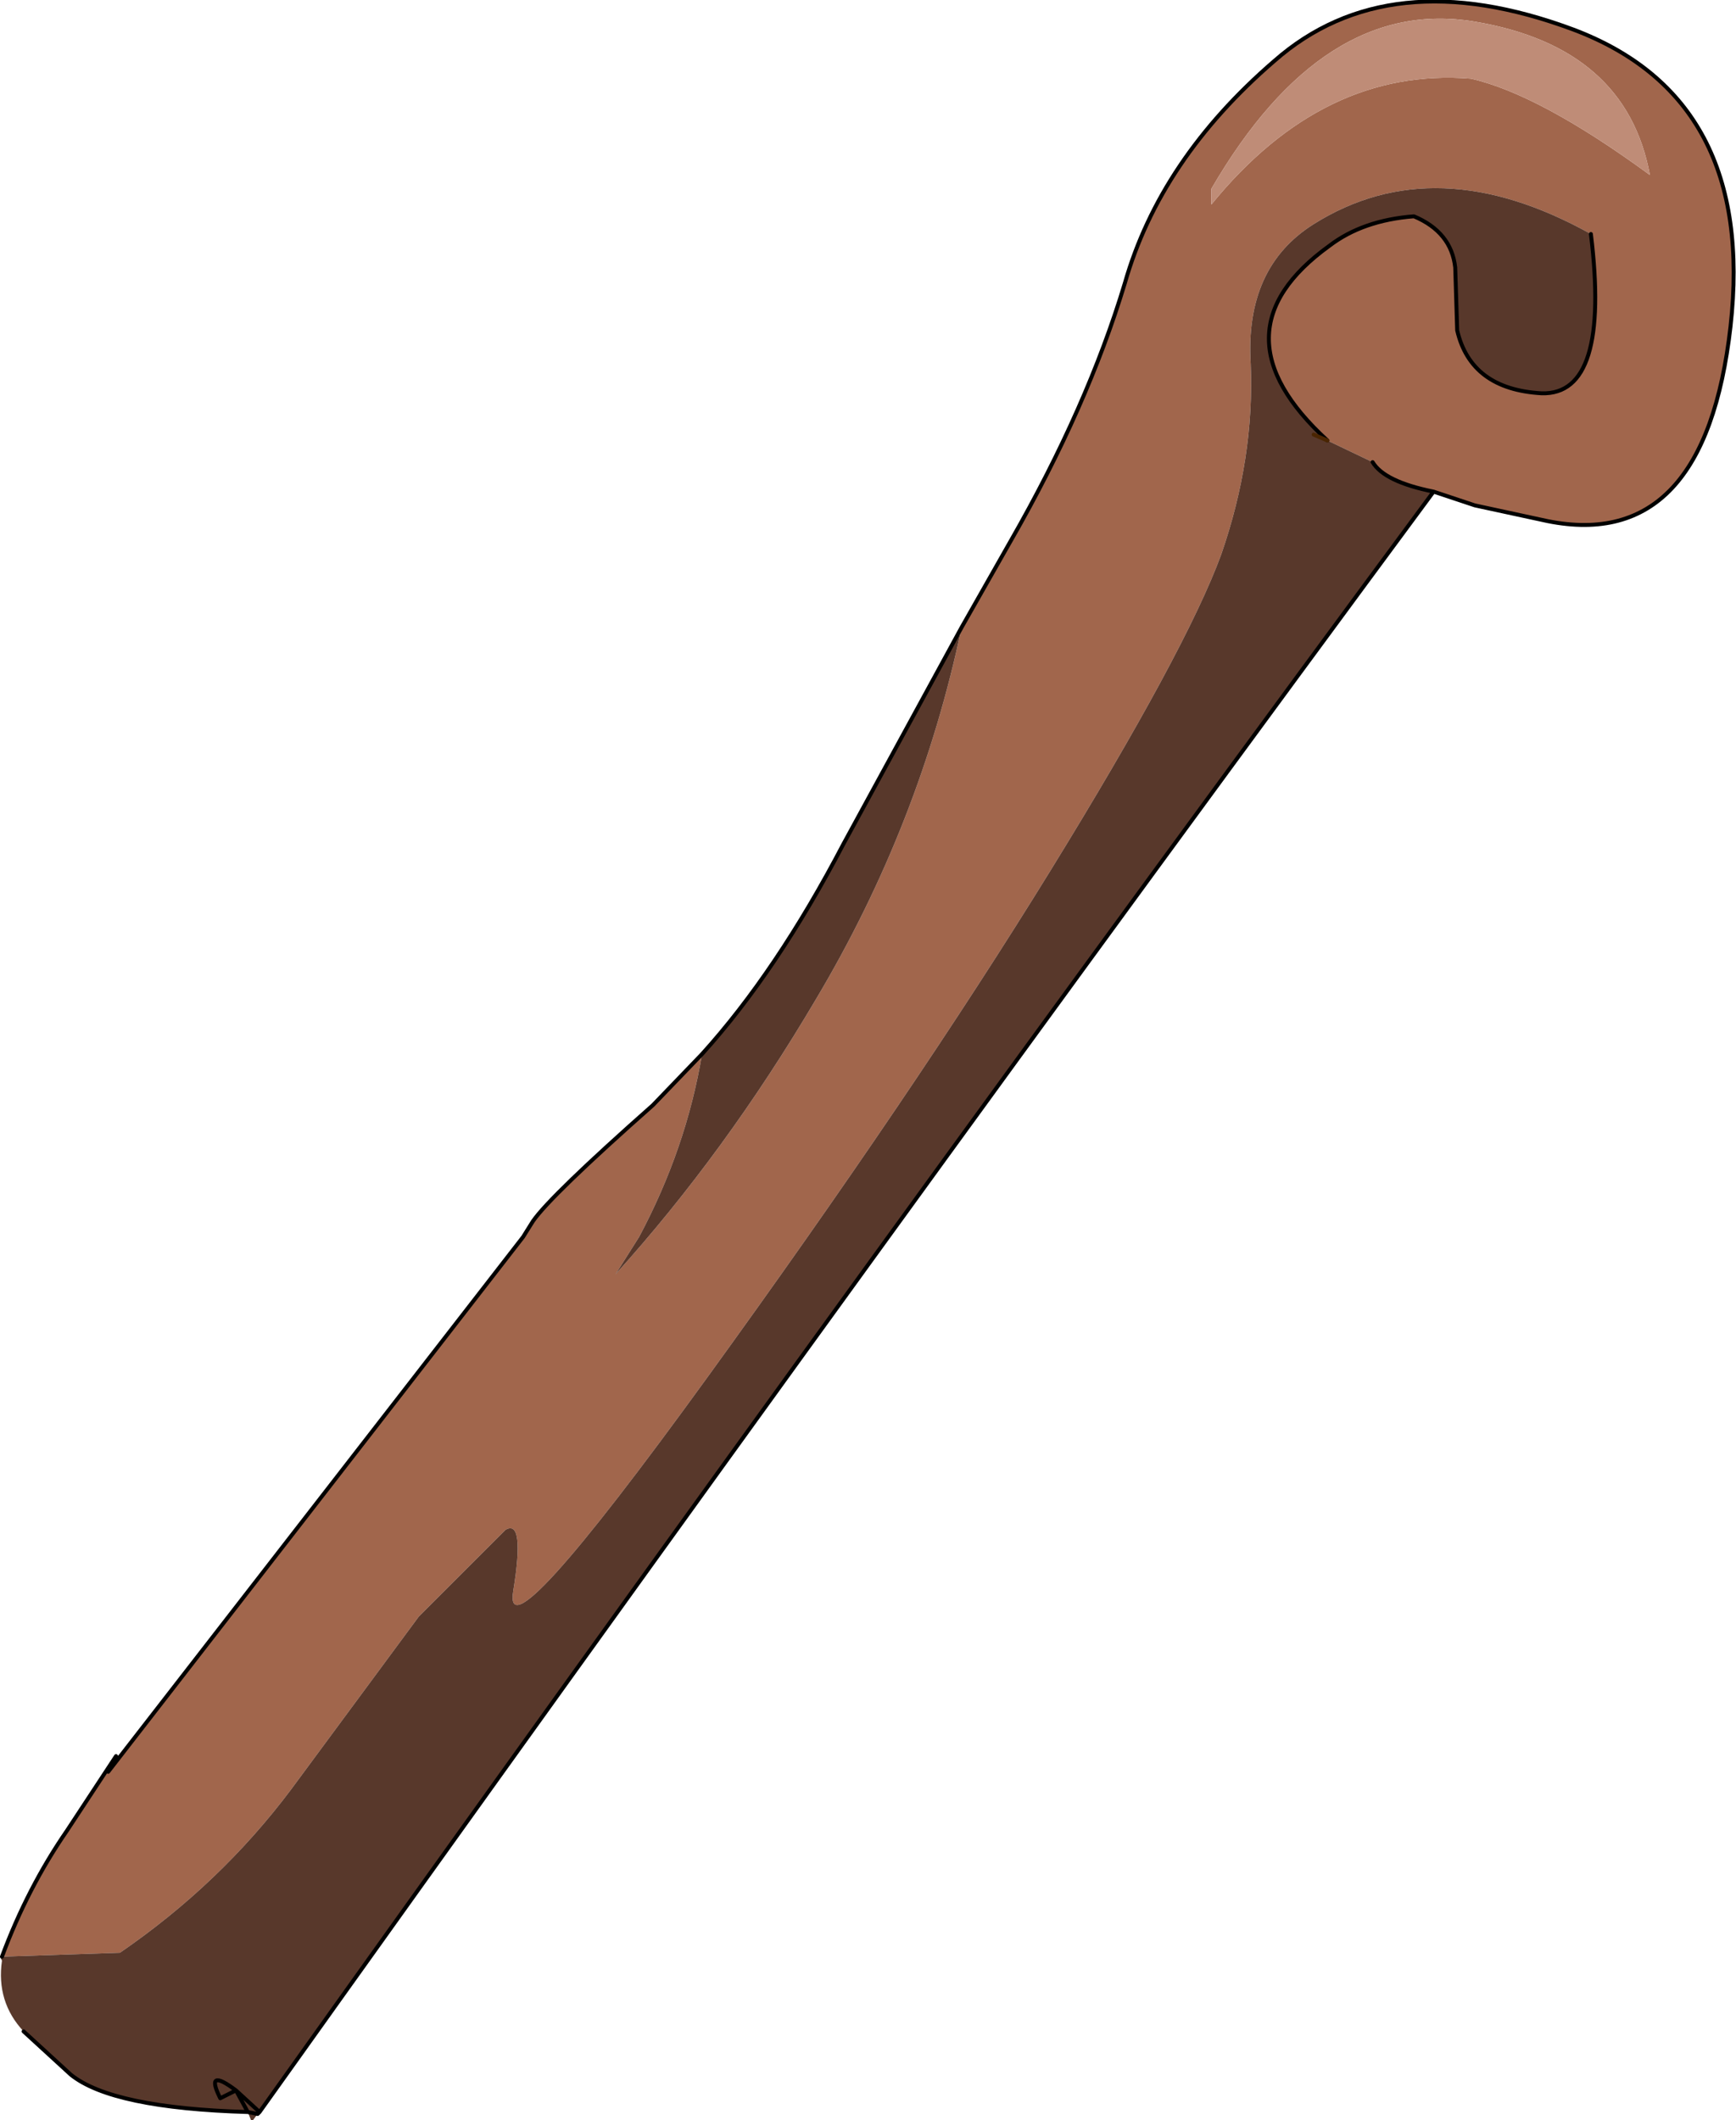 <?xml version="1.0"?>
<svg xmlns="http://www.w3.org/2000/svg" xmlns:xlink="http://www.w3.org/1999/xlink" width="36.15px" height="44.15px"><g transform="matrix(1, 0, 0, 1, -256.9, -178.35)"><use xlink:href="#object-0" width="44.15" height="53.95" transform="matrix(0.819, 0, 0, 0.819, 256.9, 178.35)"/></g><defs><g transform="matrix(1, 0, 0, 1, 22.05, 26.5)" id="object-0"><use xlink:href="#object-1" width="44.15" height="53.95" transform="matrix(1, 0, 0, 1, -22.05, -26.5)"/></g><g transform="matrix(1, 0, 0, 1, 22.05, 26.5)" id="object-1"><path fill-rule="evenodd" fill="#a1664c" stroke="none" d="M2.4 -10.55L3.65 -12.75Q5.6 -16.15 6.55 -19.3Q7.45 -22.45 10.35 -24.95Q13.25 -27.5 17.95 -25.75Q22.6 -24 21.95 -18.2Q21.3 -12.45 17.3 -13.25L15.45 -13.65L14.4 -14Q13.15 -14.25 12.85 -14.75L11.7 -15.3Q8.7 -18.05 11.75 -20.25Q12.6 -20.9 13.9 -21Q14.85 -20.6 14.95 -19.7L15 -18.1Q15.35 -16.6 17.15 -16.5Q18.9 -16.45 18.4 -20.55Q14.45 -22.75 11.35 -20.8Q9.6 -19.7 9.75 -17.25Q9.85 -14.85 9 -12.4Q8.1 -9.95 4.65 -4.35Q1.2 1.25 -4.05 8.5Q-9.3 15.75 -9 13.95Q-8.7 12.1 -9.2 12.4L-11.4 14.6L-14.65 19Q-16.45 21.4 -19 23.15L-22 23.25Q-21.35 21.5 -20.35 20.05L-19.1 18.15L-19.3 18.55L-8.75 4.95L-8.5 4.55Q-8.05 3.9 -5.45 1.6L-4.2 0.3Q-4.6 2.7 -5.8 4.95L-6.4 5.9Q-3.6 2.8 -1.3 -1.1Q1.35 -5.55 2.4 -10.55M19.9 -22.05Q19.3 -25.3 15.45 -25.95Q11.6 -26.6 8.75 -21.7L8.75 -21.3Q11.6 -24.8 15.35 -24.5Q17.1 -24.1 19.9 -22.05"/><path fill-rule="evenodd" fill="#58382b" stroke="none" d="M14.4 -14Q0.8 4.4 -15.45 27.2L-15.5 27.25L-15.65 27.45L-15.75 27.2Q-19.2 27.1 -20.25 26.25L-21.45 25.15Q-22.15 24.4 -22 23.35L-22.05 23.25L-22 23.25L-19 23.15Q-16.45 21.4 -14.65 19L-11.4 14.6L-9.2 12.4Q-8.7 12.1 -9 13.95Q-9.3 15.75 -4.05 8.5Q1.2 1.25 4.65 -4.35Q8.1 -9.95 9 -12.4Q9.85 -14.85 9.75 -17.25Q9.6 -19.7 11.35 -20.8Q14.45 -22.75 18.4 -20.55Q18.9 -16.45 17.15 -16.5Q15.35 -16.6 15 -18.1L14.95 -19.7Q14.85 -20.6 13.9 -21Q12.6 -20.9 11.75 -20.25Q8.7 -18.05 11.7 -15.3L11.35 -15.45L11.7 -15.3L12.85 -14.75Q13.15 -14.25 14.4 -14M-4.2 0.3Q-2.3 -1.8 -0.6 -5.05L2.4 -10.55Q1.35 -5.55 -1.3 -1.1Q-3.6 2.8 -6.4 5.9L-5.8 4.95Q-4.6 2.7 -4.2 0.3M-16.45 26.85L-16.05 26.65L-15.75 27.2L-16.05 26.65L-16.45 26.85Q-16.85 26.05 -16.05 26.65L-15.45 27.2L-16.05 26.65Q-16.85 26.05 -16.45 26.85M-15.5 27.25L-15.75 27.2L-15.5 27.25"/><path fill-rule="evenodd" fill="#bf8c77" stroke="none" d="M19.9 -22.05Q17.1 -24.1 15.35 -24.5Q11.6 -24.8 8.75 -21.3L8.75 -21.7Q11.6 -26.6 15.45 -25.95Q19.3 -25.3 19.9 -22.05"/><path fill="none" stroke="#000000" stroke-width="0.1" stroke-linecap="round" stroke-linejoin="round" d="M2.4 -10.55L3.65 -12.75Q5.6 -16.15 6.55 -19.3Q7.45 -22.45 10.35 -24.95Q13.25 -27.5 17.95 -25.75Q22.6 -24 21.95 -18.2Q21.3 -12.45 17.3 -13.25L15.45 -13.65L14.4 -14Q0.8 4.4 -15.45 27.2L-15.5 27.25L-15.75 27.2Q-19.2 27.1 -20.25 26.25L-21.45 25.15M-22 23.25Q-21.35 21.5 -20.35 20.05L-19.1 18.15L-19.3 18.55L-8.75 4.95L-8.5 4.55Q-8.05 3.9 -5.45 1.6L-4.2 0.3Q-2.3 -1.8 -0.6 -5.05L2.4 -10.55M11.7 -15.3Q8.7 -18.05 11.75 -20.25Q12.6 -20.9 13.9 -21Q14.85 -20.6 14.95 -19.7L15 -18.1Q15.35 -16.6 17.15 -16.5Q18.9 -16.45 18.4 -20.55M12.85 -14.75Q13.15 -14.25 14.4 -14M-15.75 27.2L-16.05 26.65L-16.45 26.85Q-16.85 26.05 -16.05 26.65L-15.45 27.2"/><path fill="none" stroke="#4a2502" stroke-width="0.1" stroke-linecap="round" stroke-linejoin="round" d="M11.35 -15.45L11.7 -15.3"/></g></defs></svg>
